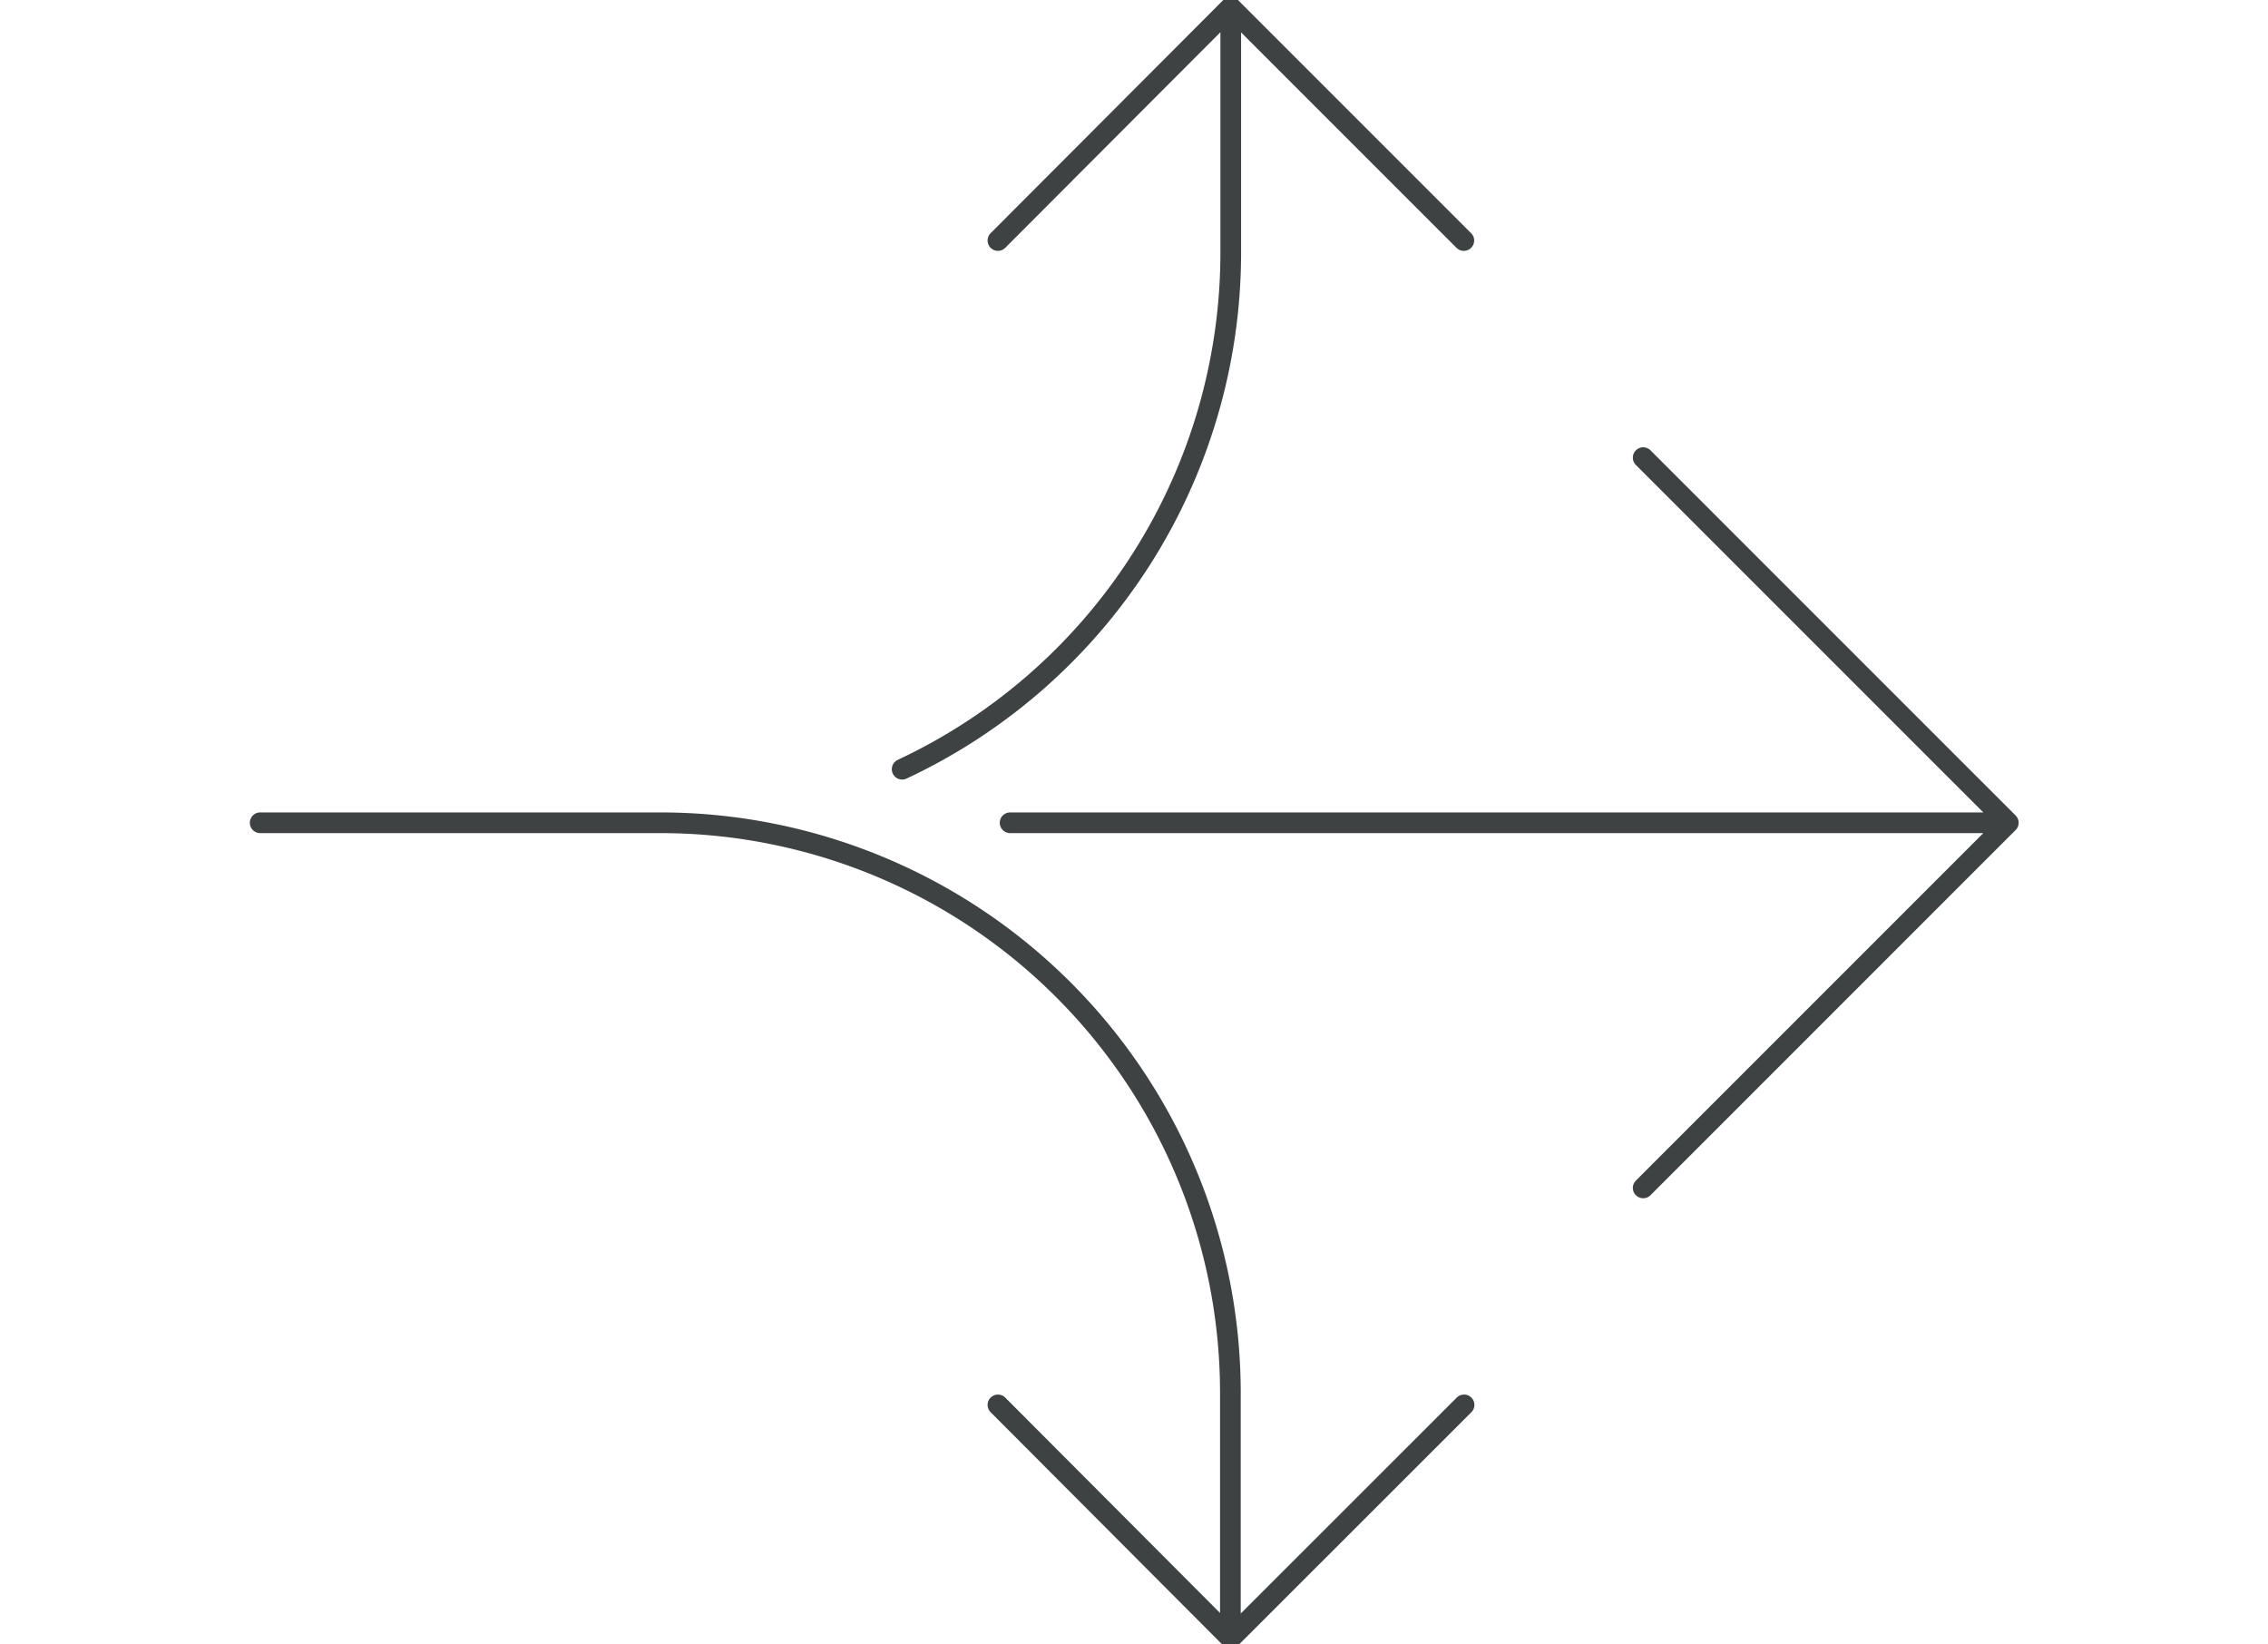 <svg id="Layer_1" data-name="Layer 1" xmlns="http://www.w3.org/2000/svg" viewBox="0 0 186.36 135.11">
  <defs>
    <style>
      .cls-1 {
        fill: none;
        stroke: #3f4243;
        stroke-linecap: round;
        stroke-linejoin: round;
        stroke-width: 1.7px;
        fill-rule: evenodd;
      }
    </style>
  </defs>
  <path class="cls-1" d="M83,67.6h82m-44.7,47.83L101.12,134.6,82,115.43M21.38,67.6h33a46.85,46.85,0,0,1,46.72,46.72V134.6M120.28,19.76,101.12.6,82,19.76M74.13,63.2a46.88,46.88,0,0,0,27-42.33V.6m33.89,37,30,30-30,30"/>
</svg>
